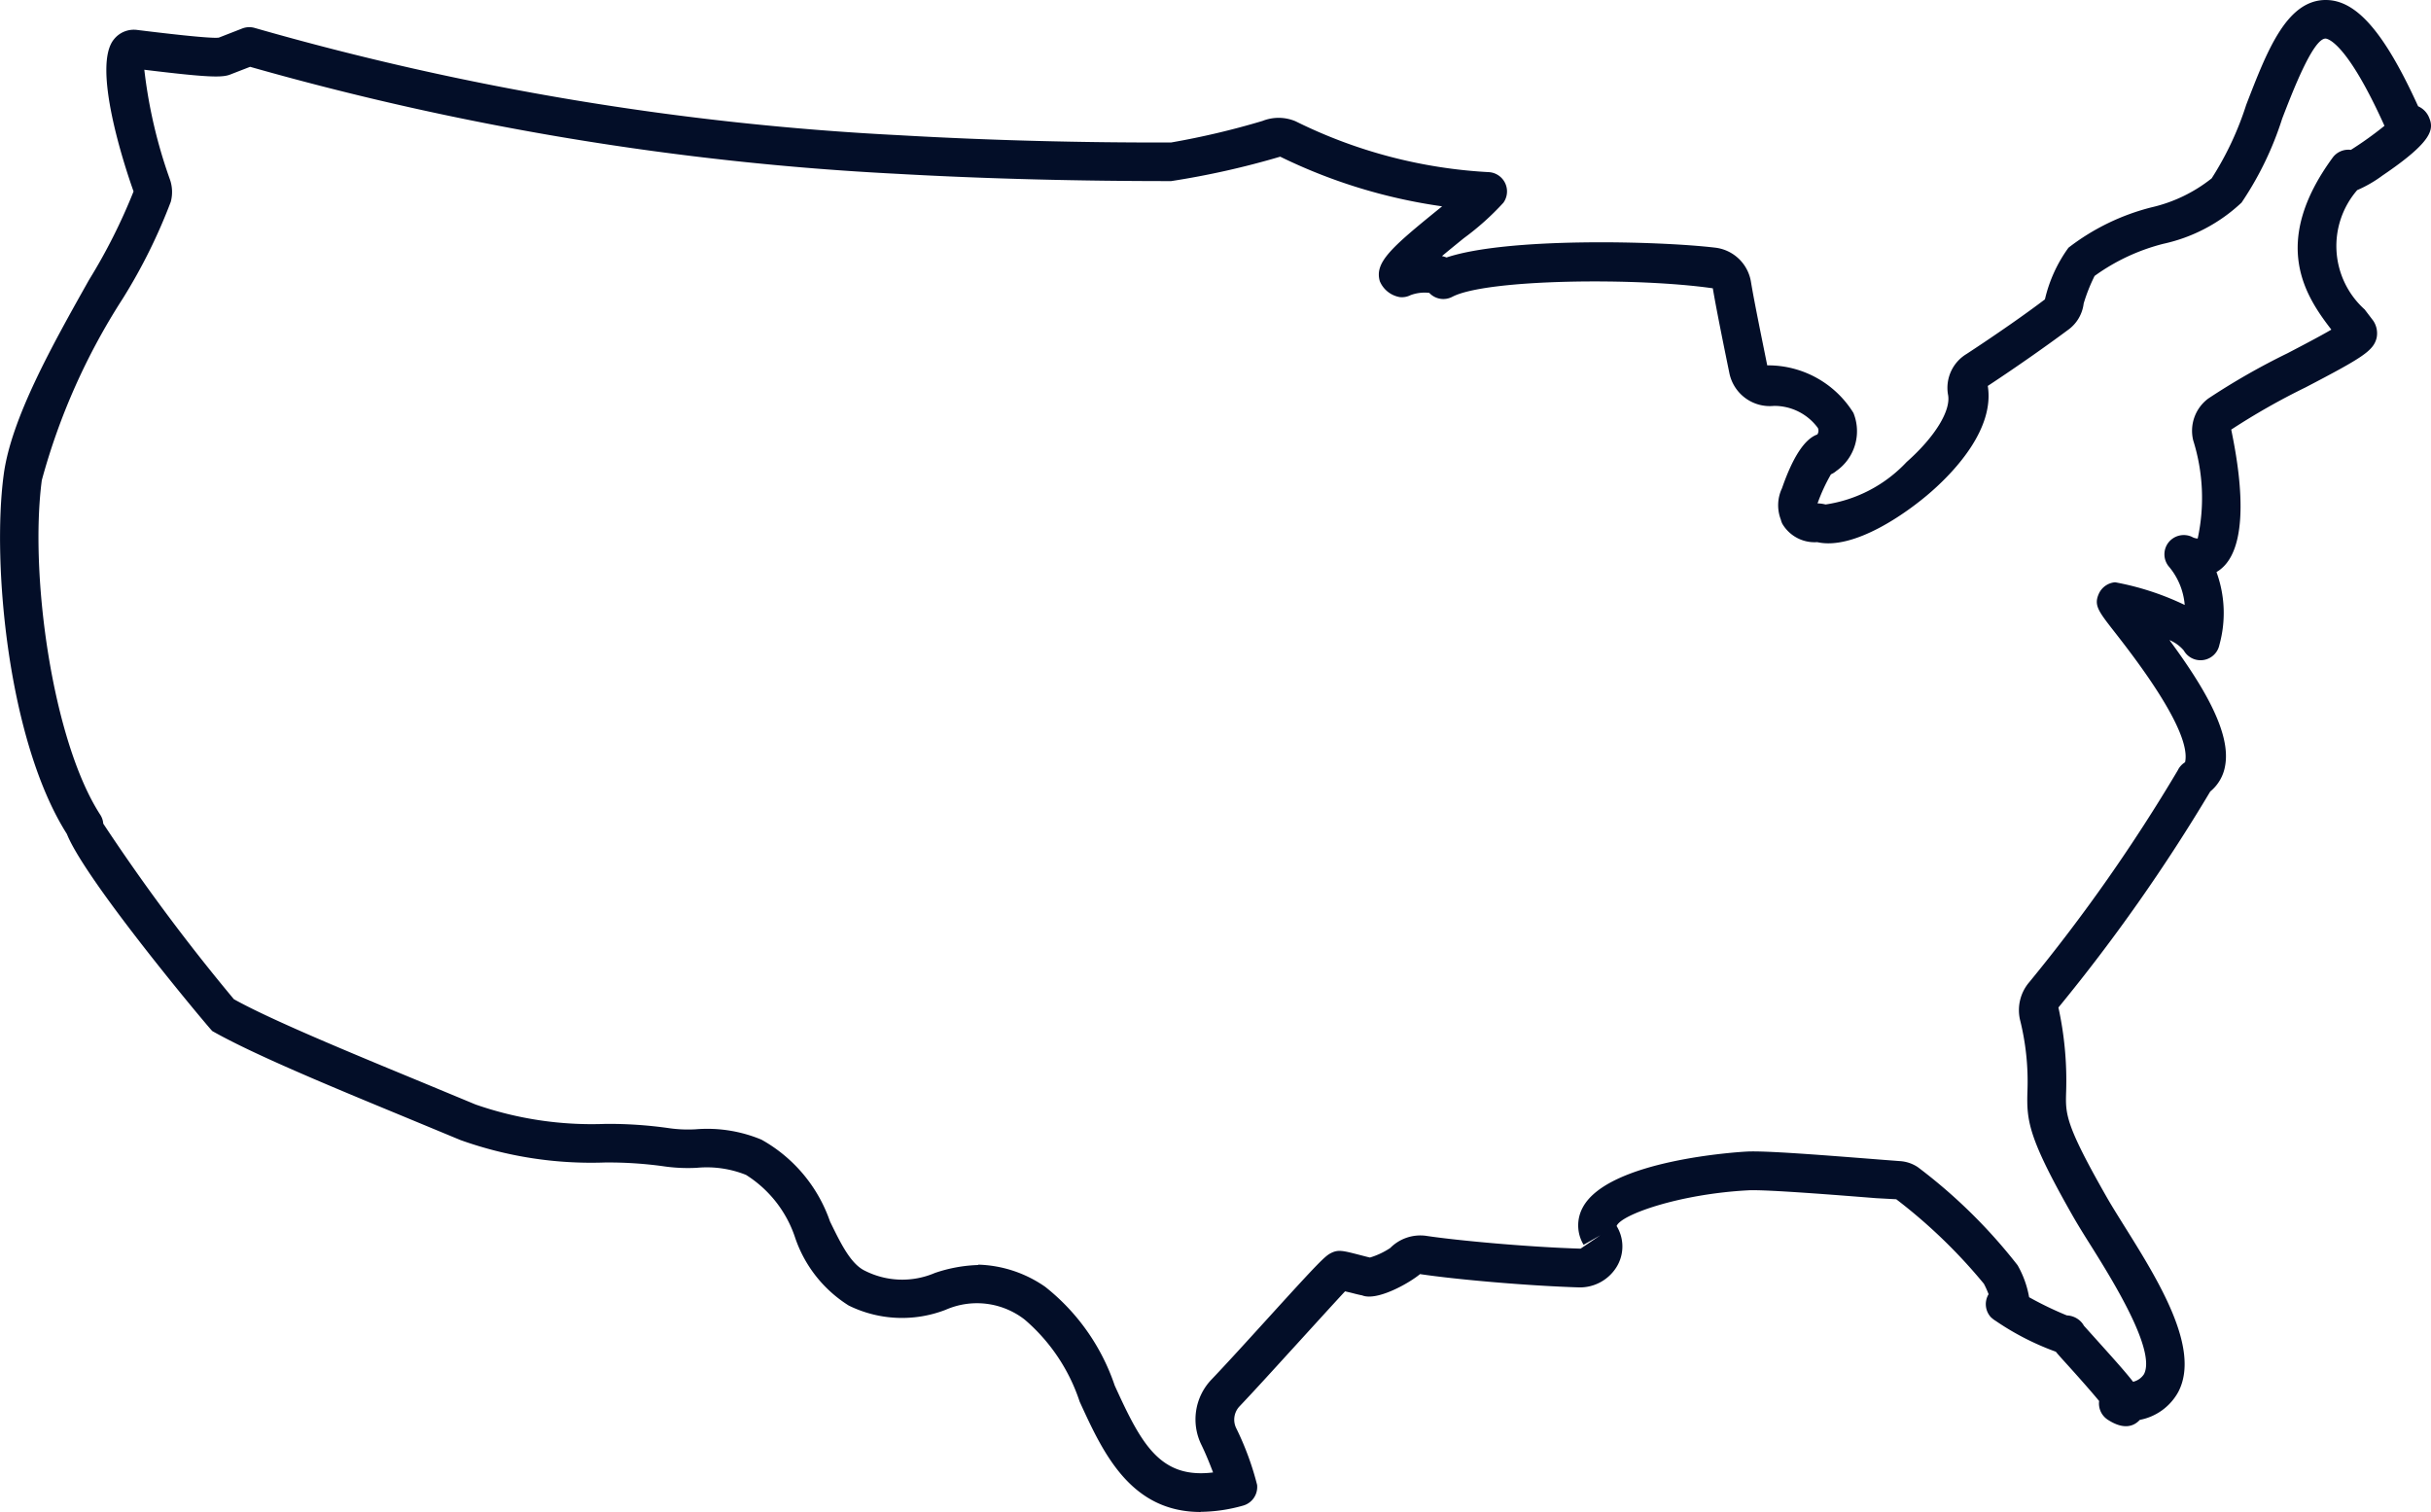 <svg xmlns="http://www.w3.org/2000/svg" xmlns:xlink="http://www.w3.org/1999/xlink" width="66.872" height="41.594" viewBox="0 0 66.872 41.594">
  <defs>
    <clipPath id="clip-path">
      <rect id="Rectangle_94" data-name="Rectangle 94" width="66.872" height="41.594" transform="translate(0 0)" fill="#030e28"/>
    </clipPath>
  </defs>
  <g id="Redistricting-icon" transform="translate(0 0)">
    <g id="Group_161" data-name="Group 161" clip-path="url(#clip-path)">
      <path id="Path_38" data-name="Path 38" d="M33.029,41.594c-1.949,0-2.7-1.66-3.33-3.036A5.045,5.045,0,0,0,28.185,36.3a2.139,2.139,0,0,0-2.17-.269,3.322,3.322,0,0,1-2.668-.116,3.544,3.544,0,0,1-1.471-1.857,3.242,3.242,0,0,0-1.354-1.737,2.9,2.9,0,0,0-1.356-.195,4.665,4.665,0,0,1-.939-.046,10.987,10.987,0,0,0-1.595-.1,10.682,10.682,0,0,1-3.962-.616l-1.5-.622c-2.06-.851-4.19-1.731-5.33-2.378-.04-.024-3.482-4.116-4-5.421C.215,20.382-.222,15.494.1,13.072.3,11.521,1.443,9.49,2.449,7.7A15.77,15.77,0,0,0,3.674,5.266c-.286-.8-1.136-3.447-.543-4.18A.7.7,0,0,1,3.783.825c.6.074,2.005.244,2.236.21L6.668.782a.535.535,0,0,1,.34-.013A78.721,78.721,0,0,0,24.745,3.72c2.521.145,5.039.206,7.468.2a21.807,21.807,0,0,0,2.515-.593,1.2,1.2,0,0,1,.91.009,13.577,13.577,0,0,0,5.327,1.4.532.532,0,0,1,.39.841,7.378,7.378,0,0,1-1.089.976c-.173.14-.389.316-.6.491a1.159,1.159,0,0,1,.126.039c1.664-.557,5.805-.456,7.382-.271a1.13,1.13,0,0,1,.991.939c.094.569.3,1.559.448,2.3a2.759,2.759,0,0,1,2.371,1.308,1.336,1.336,0,0,1-.475,1.6.534.534,0,0,1-.143.089,4.859,4.859,0,0,0-.369.8.973.973,0,0,1,.221.03,3.813,3.813,0,0,0,2.228-1.167c.785-.695,1.231-1.426,1.139-1.862A1.088,1.088,0,0,1,54.1,9.735c.846-.555,1.626-1.1,2.152-1.5A3.923,3.923,0,0,1,56.9,6.814a6.237,6.237,0,0,1,2.274-1.108,4.145,4.145,0,0,0,1.665-.8,8.6,8.6,0,0,0,.949-2.02C62.356,1.417,62.886.028,63.948,0h.03c.84,0,1.609.882,2.54,2.924a.573.573,0,0,1,.292.288c.146.328.146.656-1.275,1.618a3.453,3.453,0,0,1-.693.4,2.348,2.348,0,0,0,.206,3.284l.236.31a.621.621,0,0,1,.093.467c-.086.362-.4.553-1.956,1.366a18.778,18.778,0,0,0-2.044,1.161c.108.548.652,3.066-.279,3.83a.871.871,0,0,1-.127.089,3.283,3.283,0,0,1,.081,2,.53.53,0,0,1-.981.157,1.047,1.047,0,0,0-.394-.286c.922,1.251,1.7,2.536,1.532,3.456a1.157,1.157,0,0,1-.409.709,48.635,48.635,0,0,1-4.177,5.943,9.4,9.4,0,0,1,.212,2.327c-.018.606-.028.882,1.115,2.887.122.215.285.475.464.763.948,1.515,2.129,3.4,1.508,4.595a1.532,1.532,0,0,1-1.06.772c-.152.166-.427.293-.884-.006a.531.531,0,0,1-.235-.513c-.286-.346-.735-.845-.944-1.075-.091-.1-.176-.194-.247-.281a7.416,7.416,0,0,1-1.659-.851c-.014-.008-.027-.017-.04-.026l0,0a.9.9,0,0,1-.092-.077.531.531,0,0,1-.059-.628,2.533,2.533,0,0,0-.129-.287,14.6,14.6,0,0,0-2.411-2.325l-.554-.03c-.985-.078-3.049-.243-3.516-.216-1.889.1-3.5.666-3.622.982a1.076,1.076,0,0,1-.005,1.133,1.187,1.187,0,0,1-1.02.556c-1.464-.045-3.448-.225-4.382-.366-.322.266-1.178.738-1.58.59l-.012-.005c-.1-.018-.2-.045-.321-.076L37,35.524c-.235.251-.843.92-1.348,1.474-.548.6-1.132,1.246-1.56,1.695a.533.533,0,0,0-.084.6,7.95,7.95,0,0,1,.572,1.553.531.531,0,0,1-.387.573,4.423,4.423,0,0,1-1.166.171m-6.121-6.8a3.381,3.381,0,0,1,1.846.61,5.839,5.839,0,0,1,1.911,2.714c.733,1.61,1.246,2.573,2.706,2.392-.087-.231-.2-.511-.318-.754a1.585,1.585,0,0,1,.273-1.8c.424-.444,1-1.079,1.543-1.676,1.426-1.57,1.583-1.723,1.748-1.806.2-.1.326-.066.8.056.1.026.2.053.27.068a2.1,2.1,0,0,0,.557-.262,1.167,1.167,0,0,1,.979-.336c.886.134,2.853.312,4.258.354l.544-.368-.461.262a1.032,1.032,0,0,1-.019-1.036c.715-1.309,4.339-1.52,4.492-1.528.5-.032,2.152.1,3.658.218l.563.043a1,1,0,0,1,.5.167A14.653,14.653,0,0,1,55.5,34.806a2.71,2.71,0,0,1,.317.88,9.648,9.648,0,0,0,1.037.5.58.58,0,0,1,.353.139.526.526,0,0,1,.117.145l.259.288c.5.557.861.954,1.094,1.254a.491.491,0,0,0,.3-.21c.34-.655-.88-2.606-1.466-3.543-.19-.3-.36-.576-.488-.8-1.237-2.173-1.278-2.627-1.252-3.445a7,7,0,0,0-.205-1.963,1.183,1.183,0,0,1,.257-1.034,46.93,46.93,0,0,0,4.084-5.827.531.531,0,0,1,.2-.221c.191-.853-1.411-2.906-1.936-3.58-.455-.582-.576-.739-.437-1.054a.54.54,0,0,1,.449-.317,7.59,7.59,0,0,1,1.914.624,1.87,1.87,0,0,0-.449-1.072.529.529,0,0,1,.007-.652.536.536,0,0,1,.636-.152.357.357,0,0,0,.163.049,5.272,5.272,0,0,0-.123-2.7,1.106,1.106,0,0,1,.412-1.15,19.056,19.056,0,0,1,2.183-1.248c.394-.206.887-.463,1.205-.649-.692-.9-1.7-2.36.037-4.733a.535.535,0,0,1,.5-.212,9.764,9.764,0,0,0,.924-.662c-1.066-2.363-1.591-2.4-1.623-2.4h0c-.35.009-.916,1.492-1.19,2.2a8.986,8.986,0,0,1-1.117,2.311,4.552,4.552,0,0,1-2.153,1.135,5.556,5.556,0,0,0-1.891.884,4.77,4.77,0,0,0-.3.757,1.047,1.047,0,0,1-.438.733c-.538.4-1.337.967-2.2,1.536.186,1.162-.875,2.308-1.53,2.887-.727.644-2.17,1.636-3.162,1.41a1.027,1.027,0,0,1-.963-.511.568.568,0,0,1-.038-.11,1.091,1.091,0,0,1,.032-.861c.3-.864.626-1.359.972-1.48a.184.184,0,0,0,.015-.179,1.484,1.484,0,0,0-1.209-.607,1.135,1.135,0,0,1-1.225-.9c-.154-.751-.359-1.758-.456-2.335-2.078-.3-6.229-.258-7.166.234a.529.529,0,0,1-.6-.075l-.034-.033a1.113,1.113,0,0,0-.514.062.528.528,0,0,1-.3.054.731.731,0,0,1-.546-.437c-.149-.513.3-.915,1.64-2l.074-.06a14.819,14.819,0,0,1-4.454-1.366,22.815,22.815,0,0,1-3,.672c-2.446,0-4.99-.057-7.535-.2A79.974,79.974,0,0,1,6.88,1.838l-.516.2c-.226.1-.552.105-2.394-.119a13.532,13.532,0,0,0,.695,2.992,1.046,1.046,0,0,1,.033.64A15.172,15.172,0,0,1,3.375,8.217,17.839,17.839,0,0,0,1.15,13.211c-.341,2.578.286,7.157,1.606,9.2a.51.51,0,0,1,.084.246,54.109,54.109,0,0,0,3.593,4.83c1.012.566,3.207,1.472,5.143,2.272l1.505.625a9.725,9.725,0,0,0,3.573.534,11.692,11.692,0,0,1,1.762.119,3.679,3.679,0,0,0,.726.029,3.868,3.868,0,0,1,1.806.286A4.113,4.113,0,0,1,22.831,33.6c.293.6.57,1.175.966,1.36a2.276,2.276,0,0,0,1.916.06,4.032,4.032,0,0,1,1.2-.22" fill="#030e28"/>
    </g>
  </g>
</svg>
